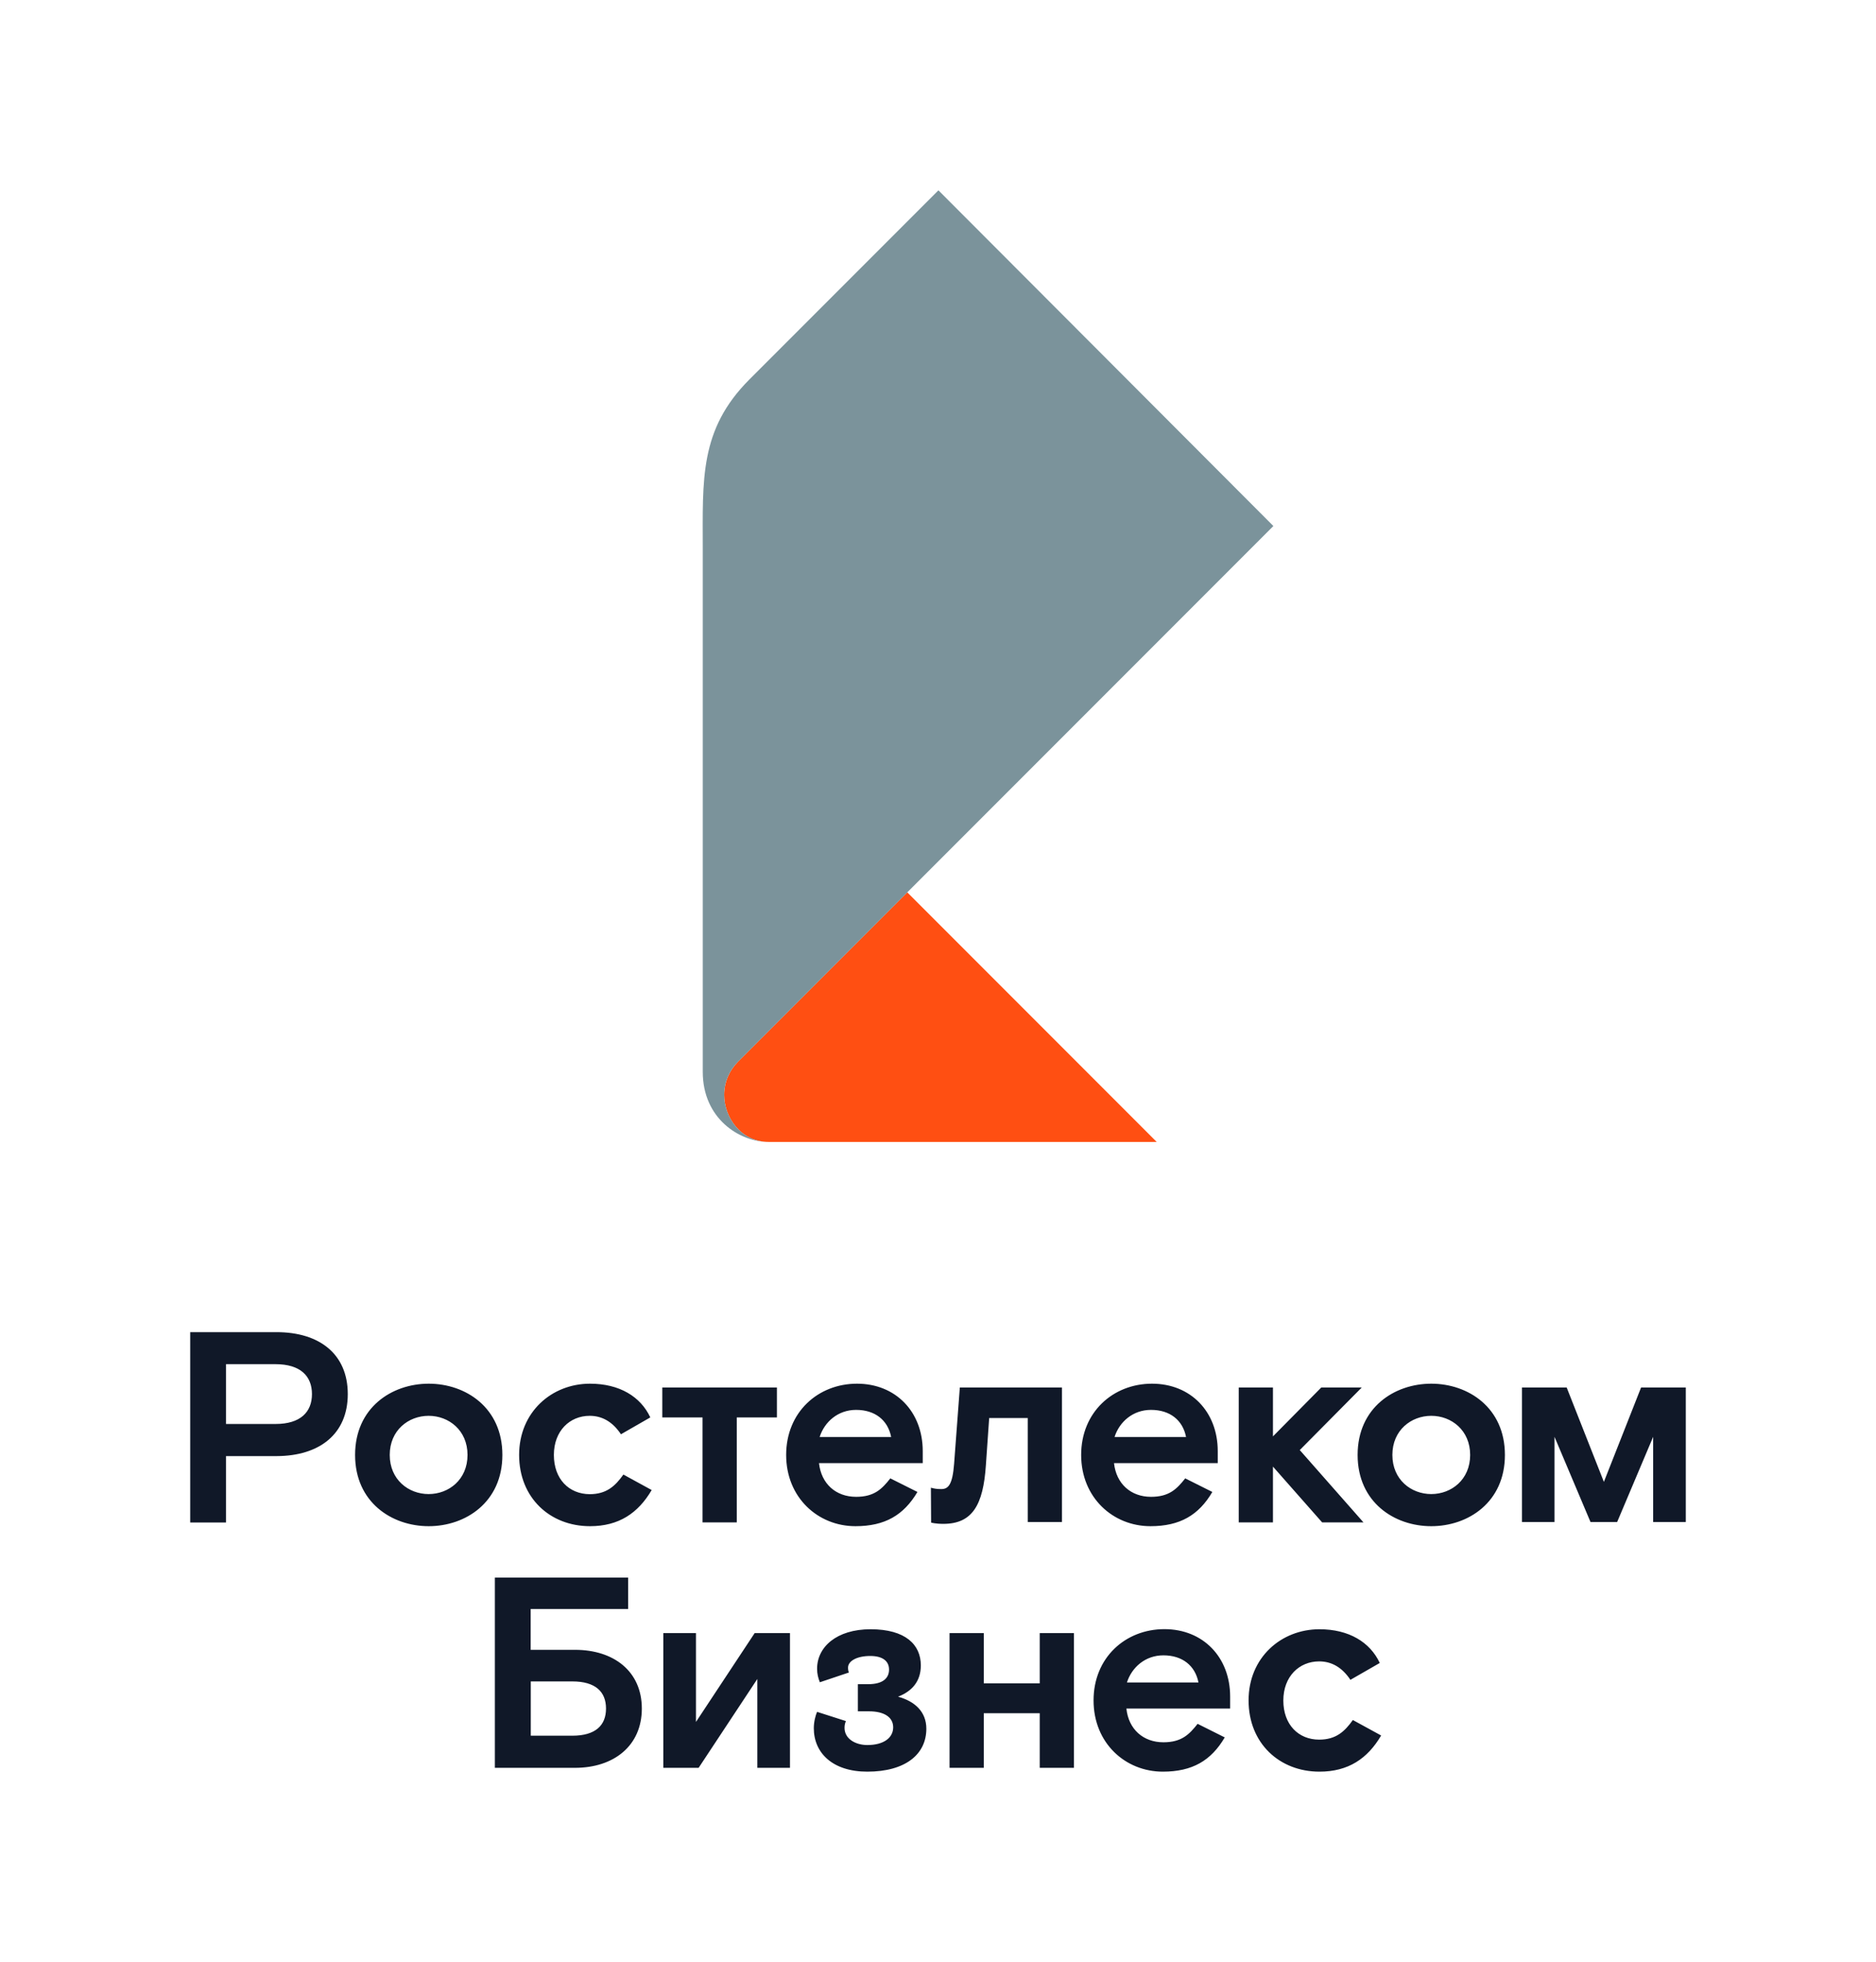 <?xml version="1.0" encoding="UTF-8"?> <!-- Generator: Adobe Illustrator 22.0.1, SVG Export Plug-In . SVG Version: 6.00 Build 0) --> <svg xmlns="http://www.w3.org/2000/svg" xmlns:xlink="http://www.w3.org/1999/xlink" id="Layer_1" x="0px" y="0px" viewBox="0 0 1770.4 1850.4" style="enable-background:new 0 0 1770.4 1850.4;" xml:space="preserve"> <style type="text/css"> .st0{fill:#101828;} .st1{fill:#FF4F12;} .st2{fill:#7B939B;} </style> <g> <path class="st0" d="M1178.3,1603.7c0,40.5,29.2,67.2,66.9,67.2c27.2,0,45.4-12.3,58.2-34.1l-26.7-14.6 c-7.7,10.8-15.9,18.5-31.8,18.5c-19.5,0-33.8-14.1-33.8-36.9c0-22.6,14.9-36.9,33.8-36.9c11.5,0,21.5,5.4,29.5,17.4l27.7-15.9 c-9.2-19.7-29.2-31.8-56.9-31.8C1209.1,1536.6,1178.3,1563.2,1178.3,1603.7 M656.8,1540.2h-30.8v127.1h33.3l55.4-83.8v83.8h30.8 v-127.1h-33.3l-55.4,83.8V1540.2z M500.9,1585.8h39.2c21.8,0,31.8,9.7,31.8,25.6s-10,25.6-31.8,25.6h-39.2V1585.8z M592.9,1487.9 H467v179.4h75.6c36.7,0,63.1-20.8,63.1-55.9c0-35.1-26.4-55.4-63.1-55.4h-41.8v-38.5h92V1487.9z M294.4,1314.8 c0,16.9-10.8,28.2-34.4,28.2h-46.7v-56.4H260C283.6,1286.6,294.4,1297.9,294.4,1314.8 M328.2,1314.8c0-37.7-26.7-58.4-67.2-58.4 h-81.5v179.5h33.8v-62.6H261C301.5,1373.2,328.2,1352.5,328.2,1314.8 M441.2,1372.2c0,23.3-17.7,36.9-36.7,36.9 c-19,0-36.7-13.6-36.7-36.9s17.7-36.9,36.7-36.9C423.5,1335.3,441.2,1348.9,441.2,1372.2 M474.1,1372.2c0-44.6-34.6-67.2-69.5-67.2 c-34.9,0-69.5,22.6-69.5,67.2s34.6,67.2,69.5,67.2C439.4,1439.4,474.1,1416.8,474.1,1372.2 M522.7,1372.2 c0-22.6,14.9-36.9,33.8-36.9c11.5,0,21.5,5.4,29.5,17.4l27.7-15.9c-9.2-19.7-29.2-31.8-56.9-31.8c-36.1,0-66.9,26.7-66.9,67.2 c0,40.5,29.2,67.2,66.9,67.2c27.2,0,45.4-12.3,58.2-34.1l-26.7-14.6c-7.7,10.8-15.9,18.5-31.8,18.5 C537,1409.1,522.7,1395,522.7,1372.2 M695.3,1336.8h37.9v-28.2H625v28.2H663v99h32.3V1336.8z M773.5,1355.3 c4.6-14.4,17.4-25.6,34.4-25.6c17.9,0,30,9.7,33.1,25.6H773.5z M772.9,1379.9h97.9v-11.3c0-37.2-25.6-63.6-62-63.6 c-36.9,0-66.9,26.9-66.9,67.2c0,40.2,30,67.2,65.4,67.2c27.9,0,45.6-10.5,58.5-32.3l-25.6-12.8c-7.9,10-15.1,17.4-32.3,17.4 C788.8,1411.7,775,1399.4,772.9,1379.9 M874.2,1630.4c0-16.1-11-25.9-26.7-30.2c13.1-5.1,21.5-14.4,21.5-29.5 c0-19.5-14.4-34.1-47.4-34.1c-32.3,0-50.5,16.9-50.5,37.2c0,4.9,1,8.7,2.6,12.8l27.4-9.2c-0.5-1.3-0.8-2.6-0.8-4.6 c0-6.2,8.2-11,21-11c12,0,17.7,5.1,17.7,12.8c0,8.2-5.9,13.8-19.7,13.8h-9.7v25.6h10.5c14.4,0,22.8,5.6,22.8,15.1 c0,9.7-8.7,16.7-24.4,16.7c-10.8,0-21.5-5.6-21.5-16.2c0-2.6,0.5-4.6,1.3-6.4l-27.2-8.7c-1.5,3.3-3.1,9.5-3.1,15.4 c0,23.3,17.7,41,50.5,41C854.5,1670.9,874.2,1654.5,874.2,1630.4 M969.9,1435.5h32.3v-126.9h-96.4l-5.4,72 c-1.5,19.5-5.4,23.8-12.1,23.8c-4.6,0-6.7-0.5-9.8-1.3l0.2,32.9c0,0,4,1.2,11.5,1.2c27.4,0,37.7-17.7,40.2-55.4l3.1-44.4h36.4 V1435.5z M981.2,1667.3h32.3v-127.1h-32.3v47.4h-52.8v-47.4h-32.3v127.1h32.3v-51.5h52.8V1667.3z M1051.8,1355.3 c4.6-14.4,17.4-25.6,34.4-25.6c17.9,0,30,9.7,33.1,25.6H1051.8z M1051.3,1379.9h97.9v-11.3c0-37.2-25.6-63.6-62-63.6 c-36.9,0-66.9,26.9-66.9,67.2c0,40.2,30,67.2,65.4,67.2c27.9,0,45.6-10.5,58.4-32.3l-25.6-12.8c-7.9,10-15.1,17.4-32.3,17.4 C1067.2,1411.7,1053.4,1399.4,1051.3,1379.9 M1063.5,1586.8c4.6-14.4,17.4-25.6,34.4-25.6c17.9,0,30,9.7,33.1,25.6H1063.5z M1063,1611.4h97.9v-11.3c0-37.2-25.6-63.6-62-63.6c-36.9,0-66.9,26.9-66.9,67.2s30,67.2,65.4,67.2c27.9,0,45.6-10.5,58.4-32.3 l-25.6-12.8c-7.9,10-15.1,17.4-32.3,17.4C1078.9,1643.2,1065,1630.9,1063,1611.4 M1226.6,1367.6l58.5-59h-38.2l-45.6,46.1v-46.1 h-32.3v127.2h32.3v-52.6l46.4,52.6h39L1226.6,1367.6z M1387.4,1372.2c0,23.3-17.7,36.9-36.7,36.9c-19,0-36.7-13.6-36.7-36.9 s17.7-36.9,36.7-36.9C1369.7,1335.3,1387.4,1348.9,1387.4,1372.2 M1420.2,1372.2c0-44.6-34.6-67.2-69.5-67.2 c-34.9,0-69.5,22.6-69.5,67.2s34.6,67.2,69.5,67.2C1385.6,1439.4,1420.2,1416.8,1420.2,1372.2 M1590.9,1435.5v-126.9h-42.2 l-35.1,89l-35.1-89h-42.2v126.9h30.7v-80.4l34,80.4h25.1l34-80.4v80.4H1590.9z"></path> <g> <path class="st1" d="M1091.6,1077H725.4c-26.5,0-42-23.6-42-44.3c0-12.2,5-23.3,13-31.3l159.8-159.8L1091.6,1077z"></path> <path class="st2" d="M725.4,1077c-27.7,0-62.2-22.1-62.2-66.1V518.6c0-66.5-3.4-113.3,44.1-160.8l178.3-178.3l316.1,316.6 l-505.3,505.3c-8,8-13,19.1-13,31.3C683.4,1053.4,699,1077,725.4,1077z"></path> </g> </g> </svg> 